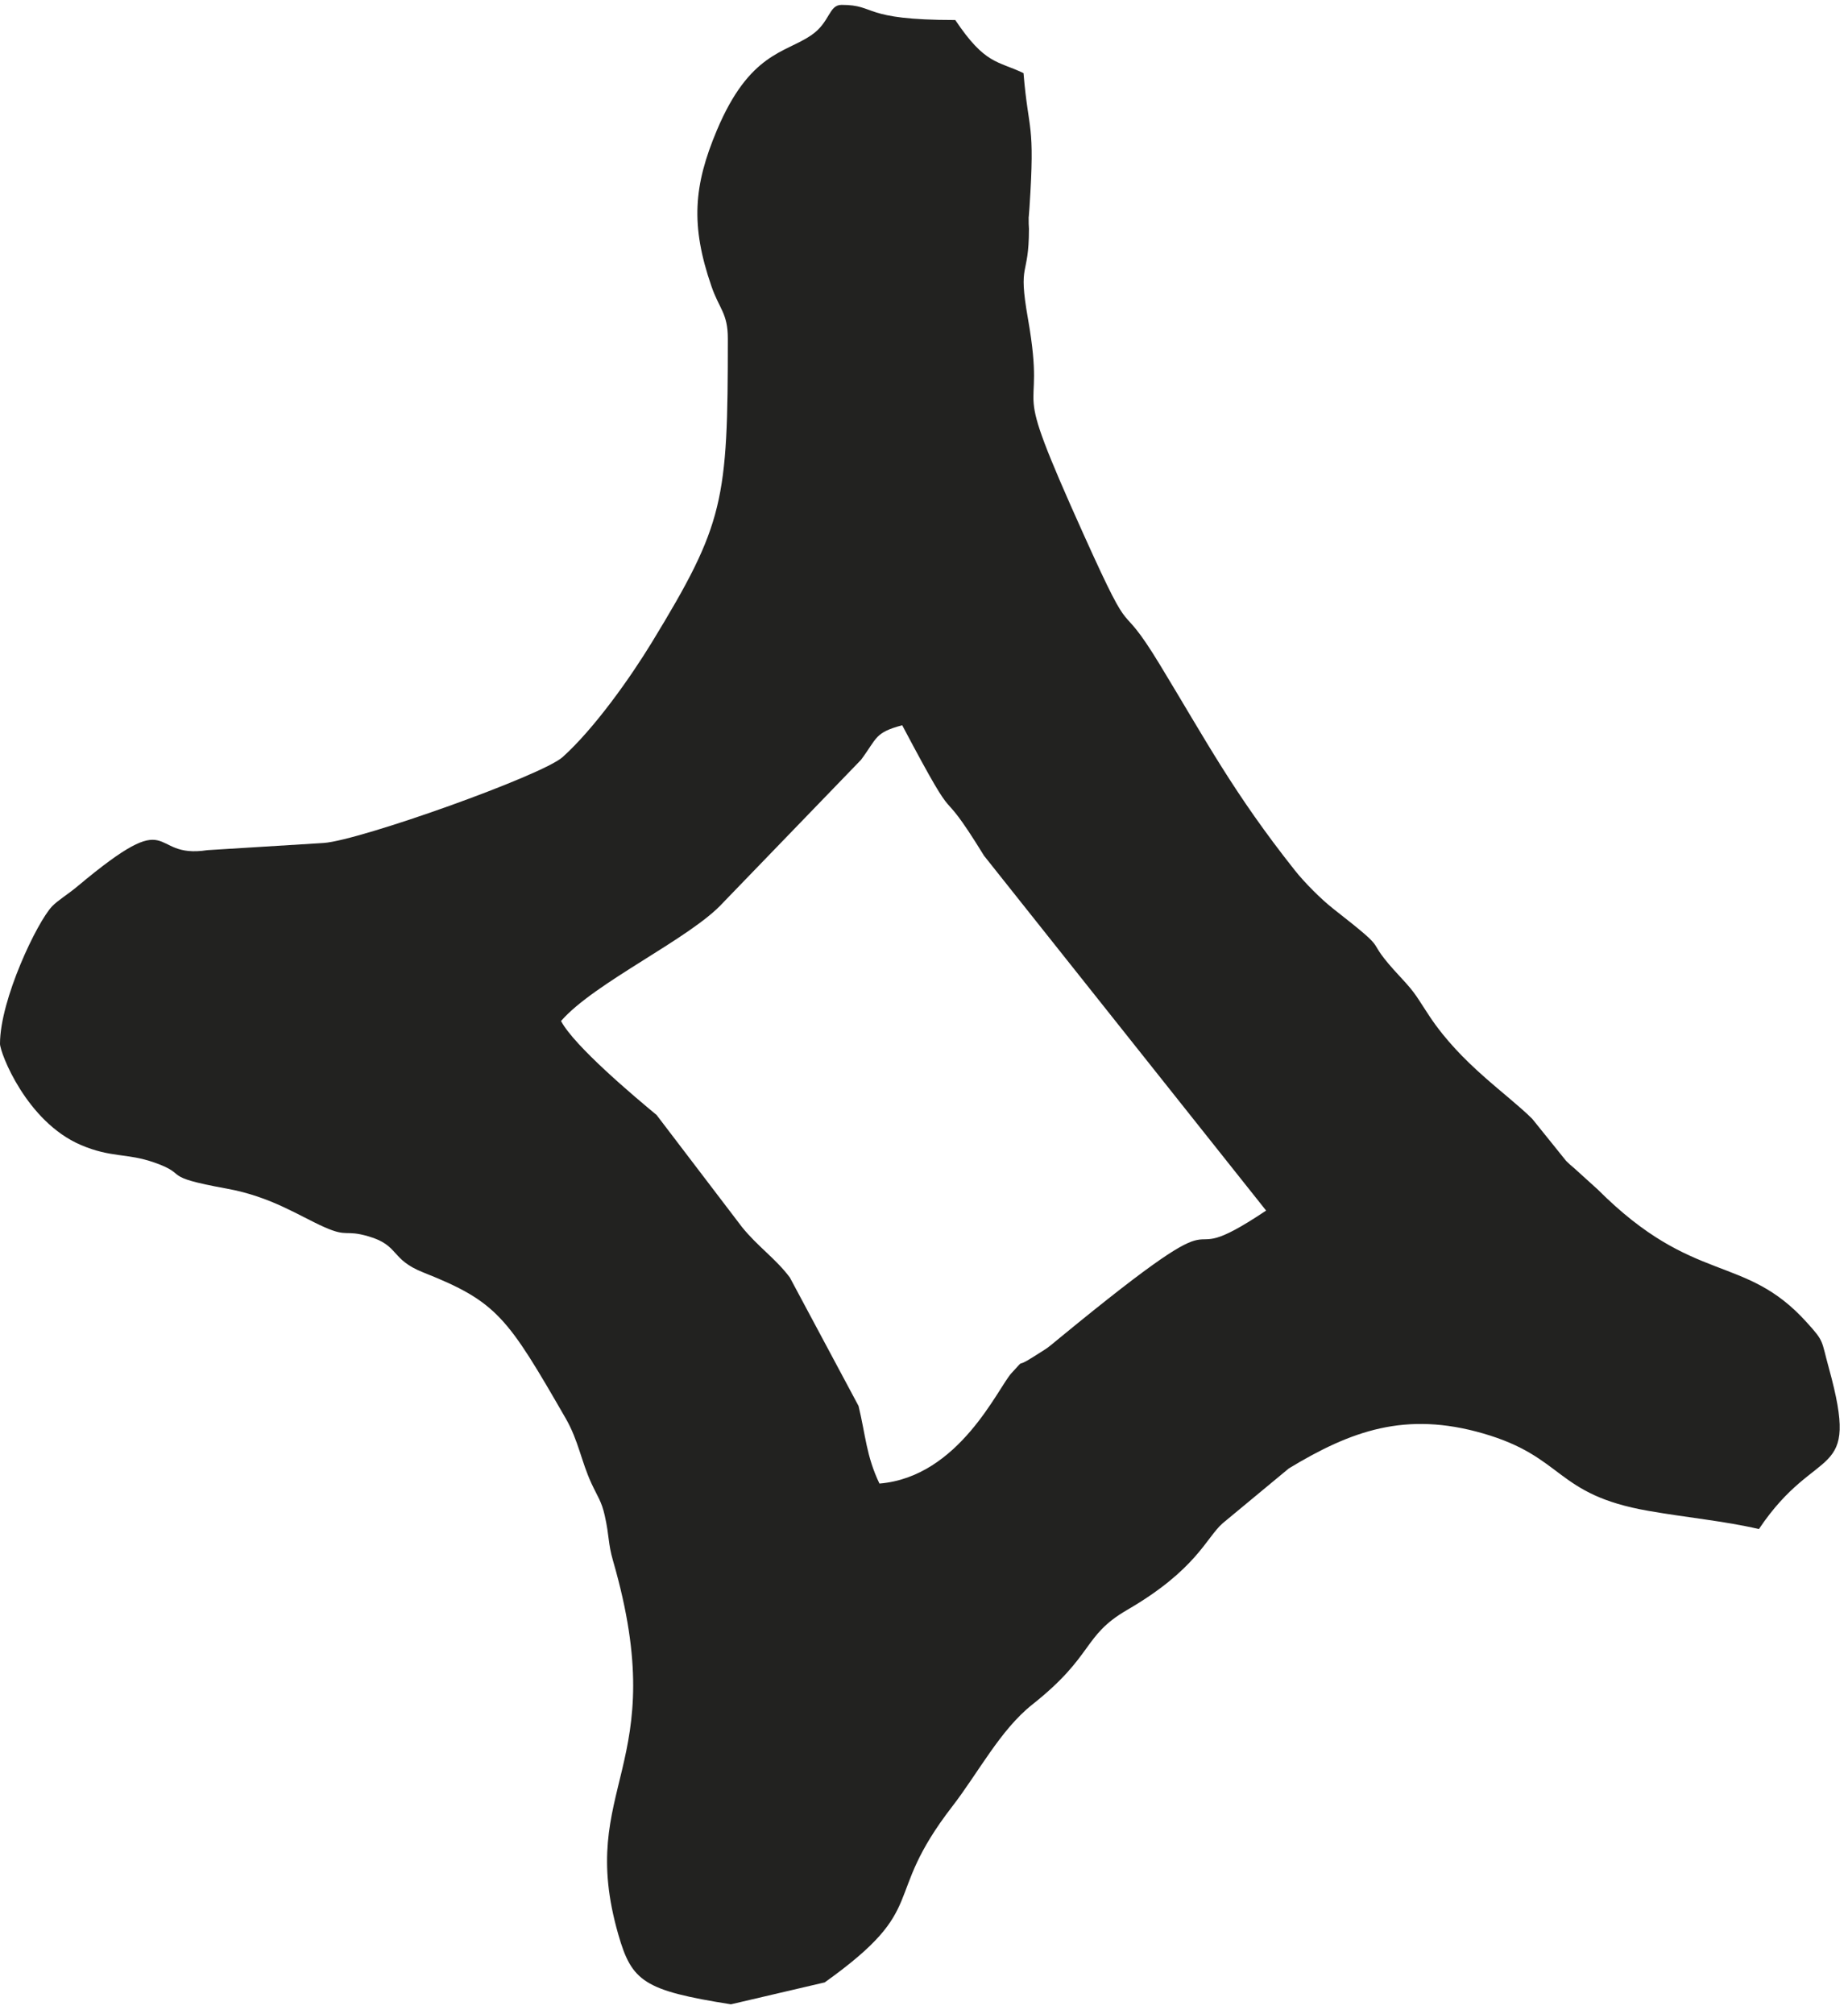 <?xml version="1.0" encoding="UTF-8"?> <svg xmlns="http://www.w3.org/2000/svg" width="78" height="85" viewBox="0 0 78 85" fill="none"><path fill-rule="evenodd" clip-rule="evenodd" d="M23.68 43.086C25.098 41.454 29.156 39.598 30.523 38.088L36.34 32.066C37.031 31.141 36.909 30.918 38.08 30.605C40.736 35.624 39.366 32.59 41.534 36.111L53.44 51.085C48.948 54.093 53.096 49.589 44.73 56.456C44.082 56.988 44.354 56.787 43.614 57.259C42.754 57.809 43.366 57.222 42.696 57.941C42.129 58.549 40.489 62.325 37.12 62.605C36.562 61.443 36.534 60.55 36.237 59.329L33.337 53.908C32.741 53.112 31.968 52.592 31.312 51.773L27.714 47.052C26.8 46.295 24.243 44.15 23.68 43.086ZM30.72 14.286C30.72 21.151 30.567 22.095 27.524 27.09C26.593 28.618 25.08 30.749 23.745 31.95C22.886 32.722 15.212 35.458 13.668 35.572L8.752 35.876C6.197 36.275 7.5 33.86 3.274 37.399C2.865 37.742 2.443 37.991 2.2 38.245C1.565 38.91 0 42.184 0 44.045C0 44.43 1.119 47.335 3.41 48.316C4.701 48.868 5.346 48.649 6.51 49.056C8.038 49.589 6.684 49.634 9.568 50.158C11.453 50.5 12.638 51.318 13.698 51.787C14.687 52.224 14.554 51.881 15.553 52.173C16.871 52.557 16.464 53.141 17.869 53.697C20.985 54.932 21.416 55.585 23.875 59.851C24.417 60.791 24.533 61.67 24.965 62.601C25.218 63.149 25.392 63.353 25.526 63.959C25.724 64.843 25.659 65.115 25.872 65.853C28.412 74.623 24.291 75.34 26.096 81.629C26.666 83.618 27.174 83.996 30.85 84.58L34.81 83.655C39.315 80.437 37.153 80.163 40.19 76.234C41.29 74.811 42.222 72.999 43.568 71.933C46.199 69.85 45.678 69.038 47.573 67.938C50.495 66.242 50.907 64.899 51.6 64.285L54.4 61.965C57.03 60.374 59.325 59.544 62.596 60.489C66.058 61.488 65.608 63.064 69.569 63.756C71.249 64.049 72.767 64.182 74.24 64.525C76.719 60.823 78.539 62.616 77.193 57.733C76.859 56.522 77.01 56.633 76.251 55.794C73.618 52.883 71.504 54.262 67.444 50.202L66.436 49.289C66.387 49.246 66.311 49.187 66.263 49.142C66.215 49.097 66.147 49.032 66.1 48.986L64.672 47.213C63.584 46.133 61.696 44.919 60.346 42.899C59.786 42.06 59.787 41.957 59.121 41.244C57.335 39.333 58.97 40.459 56.265 38.341C55.764 37.949 55.06 37.241 54.664 36.742C52.072 33.475 50.916 31.275 48.956 28.049C47.067 24.94 47.997 27.569 45.76 22.605C42.395 15.14 44.236 18.272 43.389 13.455C42.954 10.986 43.429 11.772 43.43 9.656C43.43 9.594 43.419 9.505 43.419 9.443C43.422 8.815 43.398 9.563 43.451 8.77C43.694 5.099 43.413 5.649 43.2 3.086C42.103 2.559 41.586 2.736 40.32 0.845C36.33 0.845 37.023 0.206 35.52 0.206C34.974 0.206 35.041 0.94 34.241 1.487C33.133 2.245 31.638 2.215 30.256 5.501C29.28 7.821 29.135 9.502 30.033 12.093C30.363 13.046 30.72 13.22 30.72 14.286Z" fill="#222220"></path></svg> 